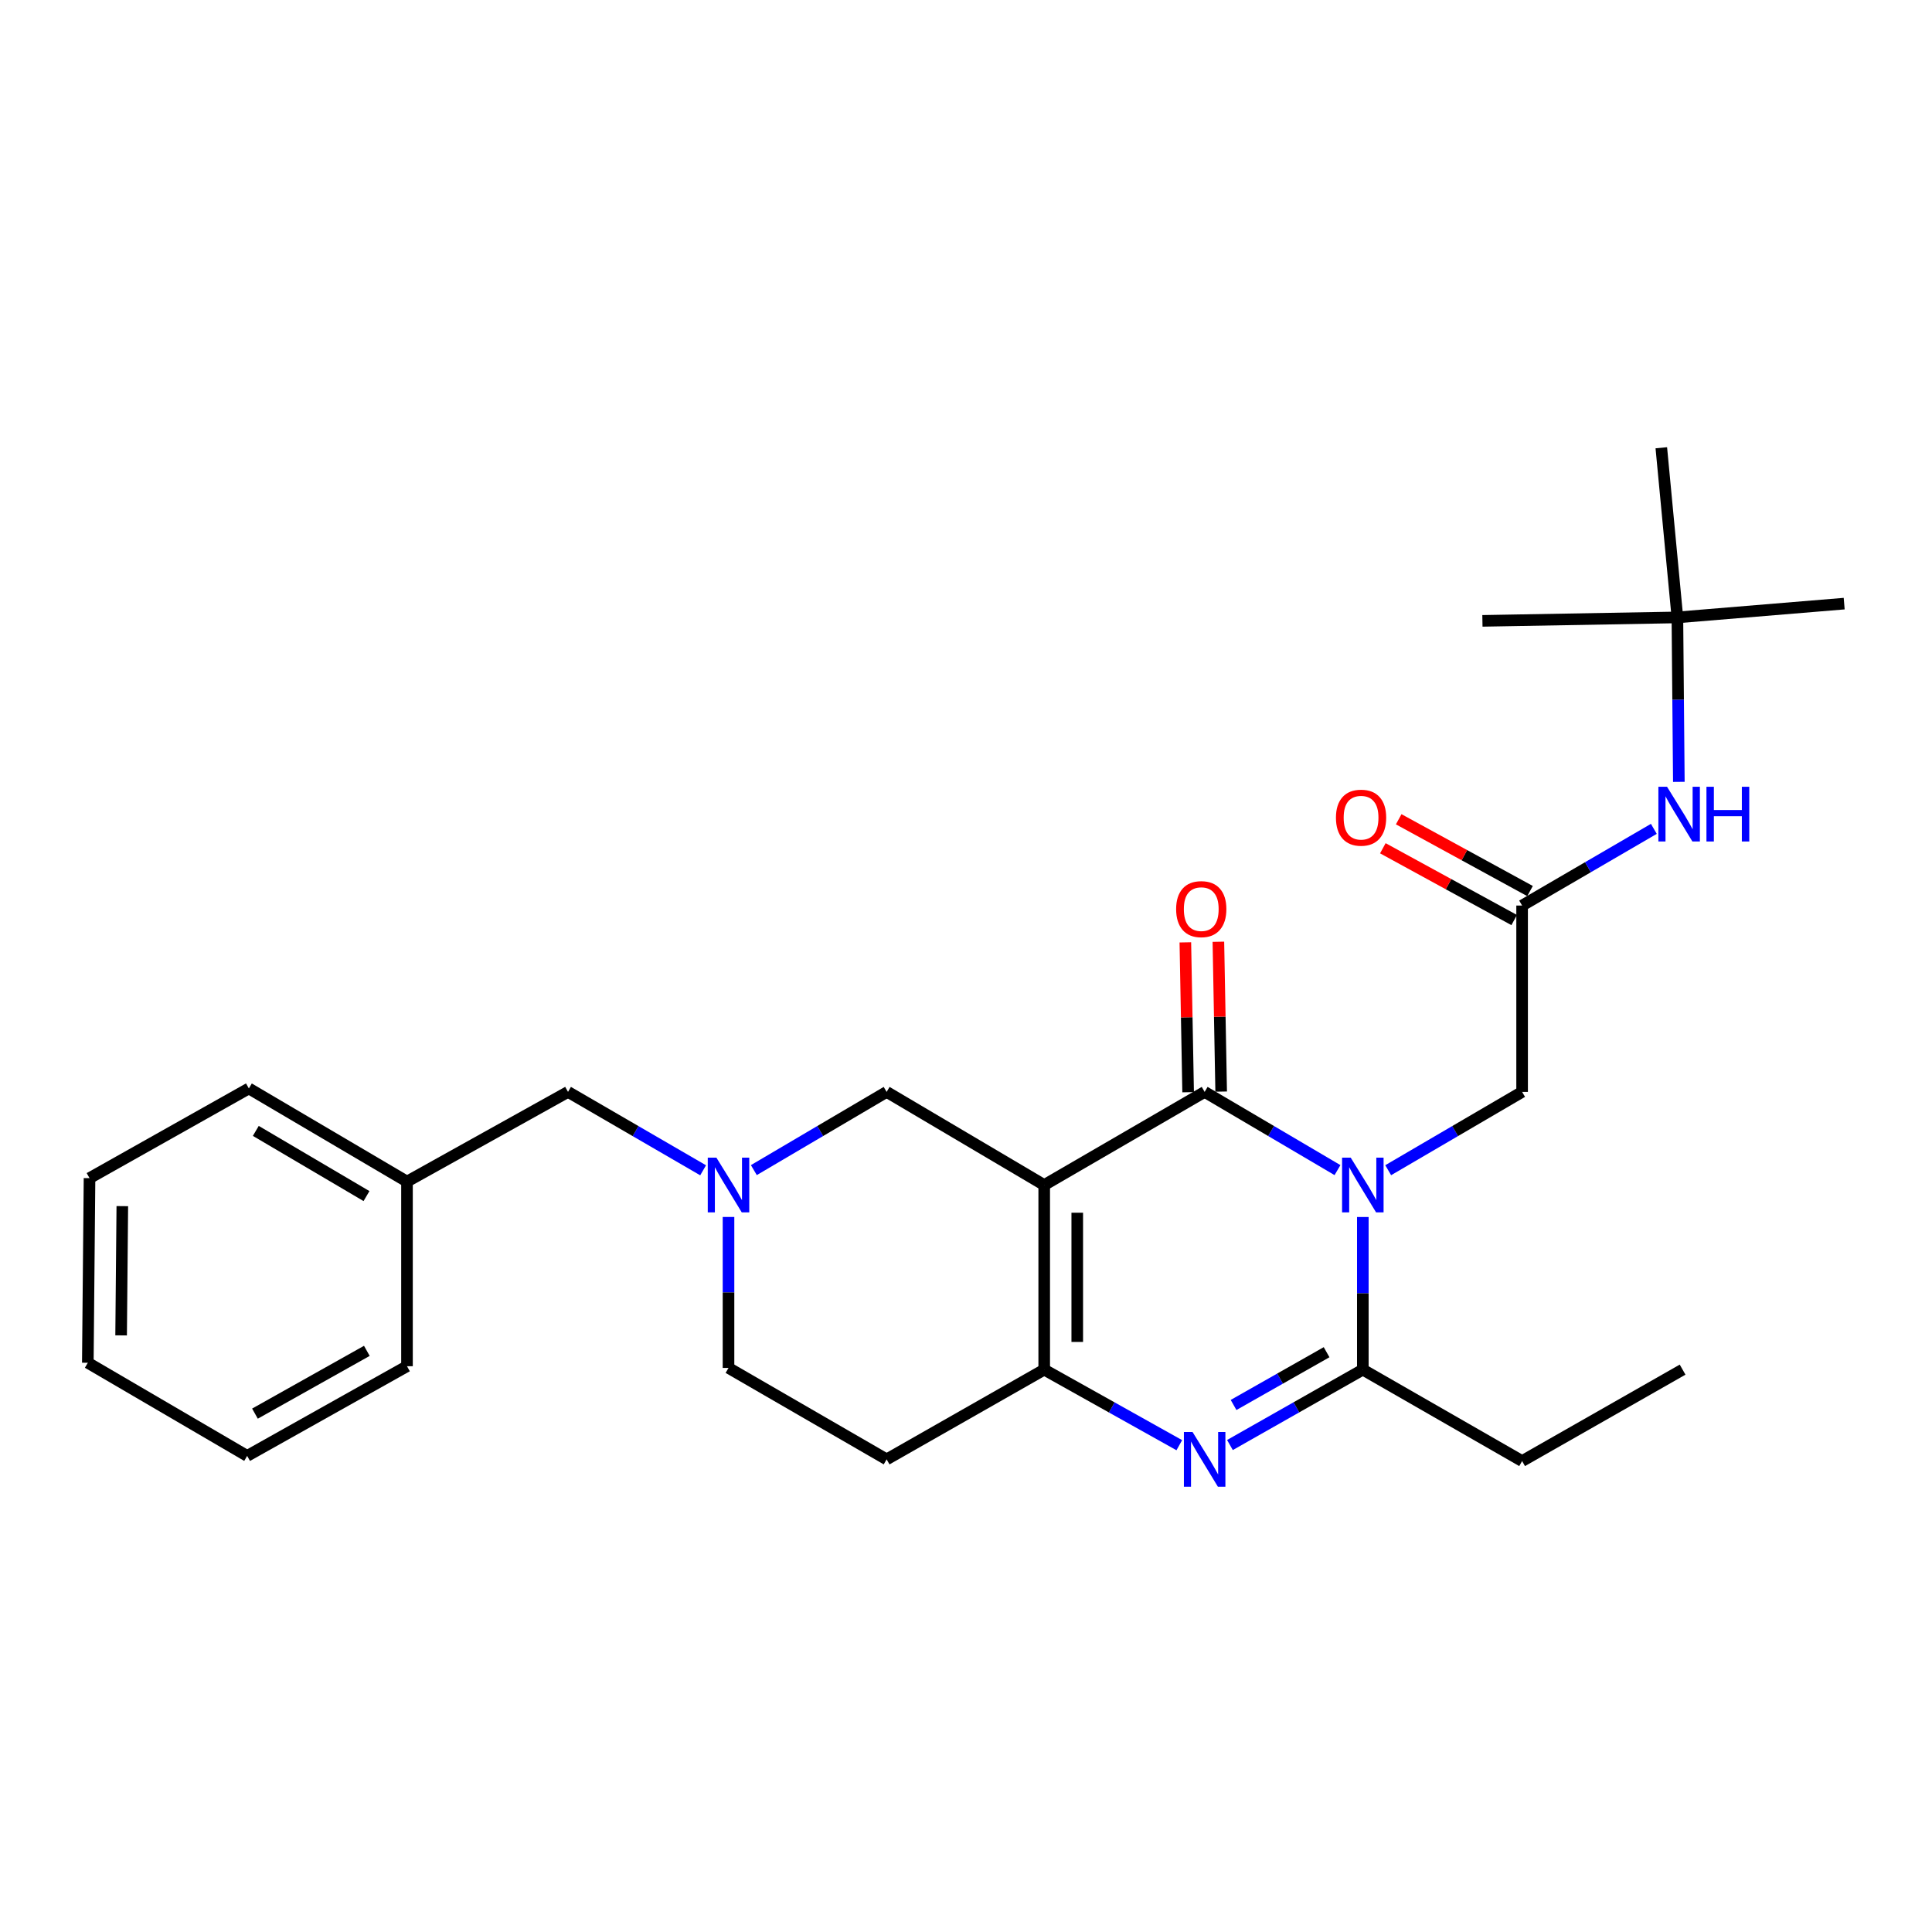 <?xml version='1.0' encoding='iso-8859-1'?>
<svg version='1.1' baseProfile='full'
              xmlns='http://www.w3.org/2000/svg'
                      xmlns:rdkit='http://www.rdkit.org/xml'
                      xmlns:xlink='http://www.w3.org/1999/xlink'
                  xml:space='preserve'
width='1000px' height='1000px' viewBox='0 0 1000 1000'>
<!-- END OF HEADER -->
<rect style='opacity:1.0;fill:#FFFFFF;stroke:none' width='1000' height='1000' x='0' y='0'> </rect>
<path class='bond-1' d='M 692.283,605.65 L 657.903,585.408' style='fill:none;fill-rule:evenodd;stroke:#0000FF;stroke-width:6px;stroke-linecap:butt;stroke-linejoin:miter;stroke-opacity:1' />
<path class='bond-1' d='M 657.903,585.408 L 623.524,565.165' style='fill:none;fill-rule:evenodd;stroke:#000000;stroke-width:6px;stroke-linecap:butt;stroke-linejoin:miter;stroke-opacity:1' />
<path class='bond-4' d='M 705.398,629.921 L 705.398,669.42' style='fill:none;fill-rule:evenodd;stroke:#0000FF;stroke-width:6px;stroke-linecap:butt;stroke-linejoin:miter;stroke-opacity:1' />
<path class='bond-4' d='M 705.398,669.42 L 705.398,708.92' style='fill:none;fill-rule:evenodd;stroke:#000000;stroke-width:6px;stroke-linecap:butt;stroke-linejoin:miter;stroke-opacity:1' />
<path class='bond-7' d='M 718.525,605.696 L 753.184,585.431' style='fill:none;fill-rule:evenodd;stroke:#0000FF;stroke-width:6px;stroke-linecap:butt;stroke-linejoin:miter;stroke-opacity:1' />
<path class='bond-7' d='M 753.184,585.431 L 787.842,565.165' style='fill:none;fill-rule:evenodd;stroke:#000000;stroke-width:6px;stroke-linecap:butt;stroke-linejoin:miter;stroke-opacity:1' />
<path class='bond-0' d='M 540.481,613.372 L 623.524,565.165' style='fill:none;fill-rule:evenodd;stroke:#000000;stroke-width:6px;stroke-linecap:butt;stroke-linejoin:miter;stroke-opacity:1' />
<path class='bond-6' d='M 540.481,613.372 L 458.92,565.165' style='fill:none;fill-rule:evenodd;stroke:#000000;stroke-width:6px;stroke-linecap:butt;stroke-linejoin:miter;stroke-opacity:1' />
<path class='bond-27' d='M 540.481,613.372 L 540.481,708.92' style='fill:none;fill-rule:evenodd;stroke:#000000;stroke-width:6px;stroke-linecap:butt;stroke-linejoin:miter;stroke-opacity:1' />
<path class='bond-27' d='M 557.586,627.704 L 557.586,694.588' style='fill:none;fill-rule:evenodd;stroke:#000000;stroke-width:6px;stroke-linecap:butt;stroke-linejoin:miter;stroke-opacity:1' />
<path class='bond-11' d='M 632.075,565.007 L 631.355,526.229' style='fill:none;fill-rule:evenodd;stroke:#000000;stroke-width:6px;stroke-linecap:butt;stroke-linejoin:miter;stroke-opacity:1' />
<path class='bond-11' d='M 631.355,526.229 L 630.635,487.451' style='fill:none;fill-rule:evenodd;stroke:#FF0000;stroke-width:6px;stroke-linecap:butt;stroke-linejoin:miter;stroke-opacity:1' />
<path class='bond-11' d='M 614.973,565.324 L 614.253,526.546' style='fill:none;fill-rule:evenodd;stroke:#000000;stroke-width:6px;stroke-linecap:butt;stroke-linejoin:miter;stroke-opacity:1' />
<path class='bond-11' d='M 614.253,526.546 L 613.533,487.768' style='fill:none;fill-rule:evenodd;stroke:#FF0000;stroke-width:6px;stroke-linecap:butt;stroke-linejoin:miter;stroke-opacity:1' />
<path class='bond-2' d='M 636.617,747.941 L 671.007,728.43' style='fill:none;fill-rule:evenodd;stroke:#0000FF;stroke-width:6px;stroke-linecap:butt;stroke-linejoin:miter;stroke-opacity:1' />
<path class='bond-2' d='M 671.007,728.43 L 705.398,708.92' style='fill:none;fill-rule:evenodd;stroke:#000000;stroke-width:6px;stroke-linecap:butt;stroke-linejoin:miter;stroke-opacity:1' />
<path class='bond-2' d='M 638.494,727.21 L 662.567,713.553' style='fill:none;fill-rule:evenodd;stroke:#0000FF;stroke-width:6px;stroke-linecap:butt;stroke-linejoin:miter;stroke-opacity:1' />
<path class='bond-2' d='M 662.567,713.553 L 686.641,699.896' style='fill:none;fill-rule:evenodd;stroke:#000000;stroke-width:6px;stroke-linecap:butt;stroke-linejoin:miter;stroke-opacity:1' />
<path class='bond-3' d='M 610.405,748.031 L 575.443,728.476' style='fill:none;fill-rule:evenodd;stroke:#0000FF;stroke-width:6px;stroke-linecap:butt;stroke-linejoin:miter;stroke-opacity:1' />
<path class='bond-3' d='M 575.443,728.476 L 540.481,708.92' style='fill:none;fill-rule:evenodd;stroke:#000000;stroke-width:6px;stroke-linecap:butt;stroke-linejoin:miter;stroke-opacity:1' />
<path class='bond-9' d='M 540.481,708.92 L 458.92,755.369' style='fill:none;fill-rule:evenodd;stroke:#000000;stroke-width:6px;stroke-linecap:butt;stroke-linejoin:miter;stroke-opacity:1' />
<path class='bond-16' d='M 705.398,708.92 L 787.842,756.243' style='fill:none;fill-rule:evenodd;stroke:#000000;stroke-width:6px;stroke-linecap:butt;stroke-linejoin:miter;stroke-opacity:1' />
<path class='bond-5' d='M 390.19,605.647 L 424.555,585.406' style='fill:none;fill-rule:evenodd;stroke:#0000FF;stroke-width:6px;stroke-linecap:butt;stroke-linejoin:miter;stroke-opacity:1' />
<path class='bond-5' d='M 424.555,585.406 L 458.92,565.165' style='fill:none;fill-rule:evenodd;stroke:#000000;stroke-width:6px;stroke-linecap:butt;stroke-linejoin:miter;stroke-opacity:1' />
<path class='bond-15' d='M 363.934,605.746 L 328.969,585.456' style='fill:none;fill-rule:evenodd;stroke:#0000FF;stroke-width:6px;stroke-linecap:butt;stroke-linejoin:miter;stroke-opacity:1' />
<path class='bond-15' d='M 328.969,585.456 L 294.004,565.165' style='fill:none;fill-rule:evenodd;stroke:#000000;stroke-width:6px;stroke-linecap:butt;stroke-linejoin:miter;stroke-opacity:1' />
<path class='bond-28' d='M 377.075,629.899 L 377.075,668.967' style='fill:none;fill-rule:evenodd;stroke:#0000FF;stroke-width:6px;stroke-linecap:butt;stroke-linejoin:miter;stroke-opacity:1' />
<path class='bond-28' d='M 377.075,668.967 L 377.075,708.036' style='fill:none;fill-rule:evenodd;stroke:#000000;stroke-width:6px;stroke-linecap:butt;stroke-linejoin:miter;stroke-opacity:1' />
<path class='bond-8' d='M 787.842,565.165 L 787.842,468.714' style='fill:none;fill-rule:evenodd;stroke:#000000;stroke-width:6px;stroke-linecap:butt;stroke-linejoin:miter;stroke-opacity:1' />
<path class='bond-10' d='M 787.842,468.714 L 821.934,448.864' style='fill:none;fill-rule:evenodd;stroke:#000000;stroke-width:6px;stroke-linecap:butt;stroke-linejoin:miter;stroke-opacity:1' />
<path class='bond-10' d='M 821.934,448.864 L 856.026,429.014' style='fill:none;fill-rule:evenodd;stroke:#0000FF;stroke-width:6px;stroke-linecap:butt;stroke-linejoin:miter;stroke-opacity:1' />
<path class='bond-12' d='M 791.944,461.21 L 757.953,442.63' style='fill:none;fill-rule:evenodd;stroke:#000000;stroke-width:6px;stroke-linecap:butt;stroke-linejoin:miter;stroke-opacity:1' />
<path class='bond-12' d='M 757.953,442.63 L 723.963,424.05' style='fill:none;fill-rule:evenodd;stroke:#FF0000;stroke-width:6px;stroke-linecap:butt;stroke-linejoin:miter;stroke-opacity:1' />
<path class='bond-12' d='M 783.74,476.219 L 749.749,457.639' style='fill:none;fill-rule:evenodd;stroke:#000000;stroke-width:6px;stroke-linecap:butt;stroke-linejoin:miter;stroke-opacity:1' />
<path class='bond-12' d='M 749.749,457.639 L 715.758,439.058' style='fill:none;fill-rule:evenodd;stroke:#FF0000;stroke-width:6px;stroke-linecap:butt;stroke-linejoin:miter;stroke-opacity:1' />
<path class='bond-13' d='M 458.92,755.369 L 377.075,708.036' style='fill:none;fill-rule:evenodd;stroke:#000000;stroke-width:6px;stroke-linecap:butt;stroke-linejoin:miter;stroke-opacity:1' />
<path class='bond-14' d='M 868.969,404.686 L 868.592,362.129' style='fill:none;fill-rule:evenodd;stroke:#0000FF;stroke-width:6px;stroke-linecap:butt;stroke-linejoin:miter;stroke-opacity:1' />
<path class='bond-14' d='M 868.592,362.129 L 868.215,319.572' style='fill:none;fill-rule:evenodd;stroke:#000000;stroke-width:6px;stroke-linecap:butt;stroke-linejoin:miter;stroke-opacity:1' />
<path class='bond-18' d='M 868.215,319.572 L 954.545,312.435' style='fill:none;fill-rule:evenodd;stroke:#000000;stroke-width:6px;stroke-linecap:butt;stroke-linejoin:miter;stroke-opacity:1' />
<path class='bond-19' d='M 868.215,319.572 L 859.89,231.759' style='fill:none;fill-rule:evenodd;stroke:#000000;stroke-width:6px;stroke-linecap:butt;stroke-linejoin:miter;stroke-opacity:1' />
<path class='bond-20' d='M 868.215,319.572 L 767.298,321.358' style='fill:none;fill-rule:evenodd;stroke:#000000;stroke-width:6px;stroke-linecap:butt;stroke-linejoin:miter;stroke-opacity:1' />
<path class='bond-17' d='M 294.004,565.165 L 210.657,611.585' style='fill:none;fill-rule:evenodd;stroke:#000000;stroke-width:6px;stroke-linecap:butt;stroke-linejoin:miter;stroke-opacity:1' />
<path class='bond-23' d='M 787.842,756.243 L 870.913,708.92' style='fill:none;fill-rule:evenodd;stroke:#000000;stroke-width:6px;stroke-linecap:butt;stroke-linejoin:miter;stroke-opacity:1' />
<path class='bond-21' d='M 210.657,611.585 L 128.811,563.379' style='fill:none;fill-rule:evenodd;stroke:#000000;stroke-width:6px;stroke-linecap:butt;stroke-linejoin:miter;stroke-opacity:1' />
<path class='bond-21' d='M 189.699,619.093 L 132.407,585.348' style='fill:none;fill-rule:evenodd;stroke:#000000;stroke-width:6px;stroke-linecap:butt;stroke-linejoin:miter;stroke-opacity:1' />
<path class='bond-22' d='M 210.657,611.585 L 210.657,707.153' style='fill:none;fill-rule:evenodd;stroke:#000000;stroke-width:6px;stroke-linecap:butt;stroke-linejoin:miter;stroke-opacity:1' />
<path class='bond-24' d='M 128.811,563.379 L 46.338,609.799' style='fill:none;fill-rule:evenodd;stroke:#000000;stroke-width:6px;stroke-linecap:butt;stroke-linejoin:miter;stroke-opacity:1' />
<path class='bond-25' d='M 210.657,707.153 L 127.927,753.573' style='fill:none;fill-rule:evenodd;stroke:#000000;stroke-width:6px;stroke-linecap:butt;stroke-linejoin:miter;stroke-opacity:1' />
<path class='bond-25' d='M 189.877,699.199 L 131.967,731.693' style='fill:none;fill-rule:evenodd;stroke:#000000;stroke-width:6px;stroke-linecap:butt;stroke-linejoin:miter;stroke-opacity:1' />
<path class='bond-29' d='M 46.338,609.799 L 45.455,705.366' style='fill:none;fill-rule:evenodd;stroke:#000000;stroke-width:6px;stroke-linecap:butt;stroke-linejoin:miter;stroke-opacity:1' />
<path class='bond-29' d='M 63.31,624.292 L 62.691,691.189' style='fill:none;fill-rule:evenodd;stroke:#000000;stroke-width:6px;stroke-linecap:butt;stroke-linejoin:miter;stroke-opacity:1' />
<path class='bond-26' d='M 127.927,753.573 L 45.455,705.366' style='fill:none;fill-rule:evenodd;stroke:#000000;stroke-width:6px;stroke-linecap:butt;stroke-linejoin:miter;stroke-opacity:1' />
<path  class='atom-0' d='M 699.138 599.212
L 708.418 614.212
Q 709.338 615.692, 710.818 618.372
Q 712.298 621.052, 712.378 621.212
L 712.378 599.212
L 716.138 599.212
L 716.138 627.532
L 712.258 627.532
L 702.298 611.132
Q 701.138 609.212, 699.898 607.012
Q 698.698 604.812, 698.338 604.132
L 698.338 627.532
L 694.658 627.532
L 694.658 599.212
L 699.138 599.212
' fill='#0000FF'/>
<path  class='atom-3' d='M 617.264 741.209
L 626.544 756.209
Q 627.464 757.689, 628.944 760.369
Q 630.424 763.049, 630.504 763.209
L 630.504 741.209
L 634.264 741.209
L 634.264 769.529
L 630.384 769.529
L 620.424 753.129
Q 619.264 751.209, 618.024 749.009
Q 616.824 746.809, 616.464 746.129
L 616.464 769.529
L 612.784 769.529
L 612.784 741.209
L 617.264 741.209
' fill='#0000FF'/>
<path  class='atom-6' d='M 370.815 599.212
L 380.095 614.212
Q 381.015 615.692, 382.495 618.372
Q 383.975 621.052, 384.055 621.212
L 384.055 599.212
L 387.815 599.212
L 387.815 627.532
L 383.935 627.532
L 373.975 611.132
Q 372.815 609.212, 371.575 607.012
Q 370.375 604.812, 370.015 604.132
L 370.015 627.532
L 366.335 627.532
L 366.335 599.212
L 370.815 599.212
' fill='#0000FF'/>
<path  class='atom-11' d='M 862.857 407.232
L 872.137 422.232
Q 873.057 423.712, 874.537 426.392
Q 876.017 429.072, 876.097 429.232
L 876.097 407.232
L 879.857 407.232
L 879.857 435.552
L 875.977 435.552
L 866.017 419.152
Q 864.857 417.232, 863.617 415.032
Q 862.417 412.832, 862.057 412.152
L 862.057 435.552
L 858.377 435.552
L 858.377 407.232
L 862.857 407.232
' fill='#0000FF'/>
<path  class='atom-11' d='M 883.257 407.232
L 887.097 407.232
L 887.097 419.272
L 901.577 419.272
L 901.577 407.232
L 905.417 407.232
L 905.417 435.552
L 901.577 435.552
L 901.577 422.472
L 887.097 422.472
L 887.097 435.552
L 883.257 435.552
L 883.257 407.232
' fill='#0000FF'/>
<path  class='atom-12' d='M 608.766 470.562
Q 608.766 463.762, 612.126 459.962
Q 615.486 456.162, 621.766 456.162
Q 628.046 456.162, 631.406 459.962
Q 634.766 463.762, 634.766 470.562
Q 634.766 477.442, 631.366 481.362
Q 627.966 485.242, 621.766 485.242
Q 615.526 485.242, 612.126 481.362
Q 608.766 477.482, 608.766 470.562
M 621.766 482.042
Q 626.086 482.042, 628.406 479.162
Q 630.766 476.242, 630.766 470.562
Q 630.766 465.002, 628.406 462.202
Q 626.086 459.362, 621.766 459.362
Q 617.446 459.362, 615.086 462.162
Q 612.766 464.962, 612.766 470.562
Q 612.766 476.282, 615.086 479.162
Q 617.446 482.042, 621.766 482.042
' fill='#FF0000'/>
<path  class='atom-13' d='M 691.486 423.23
Q 691.486 416.43, 694.846 412.63
Q 698.206 408.83, 704.486 408.83
Q 710.766 408.83, 714.126 412.63
Q 717.486 416.43, 717.486 423.23
Q 717.486 430.11, 714.086 434.03
Q 710.686 437.91, 704.486 437.91
Q 698.246 437.91, 694.846 434.03
Q 691.486 430.15, 691.486 423.23
M 704.486 434.71
Q 708.806 434.71, 711.126 431.83
Q 713.486 428.91, 713.486 423.23
Q 713.486 417.67, 711.126 414.87
Q 708.806 412.03, 704.486 412.03
Q 700.166 412.03, 697.806 414.83
Q 695.486 417.63, 695.486 423.23
Q 695.486 428.95, 697.806 431.83
Q 700.166 434.71, 704.486 434.71
' fill='#FF0000'/>
</svg>

